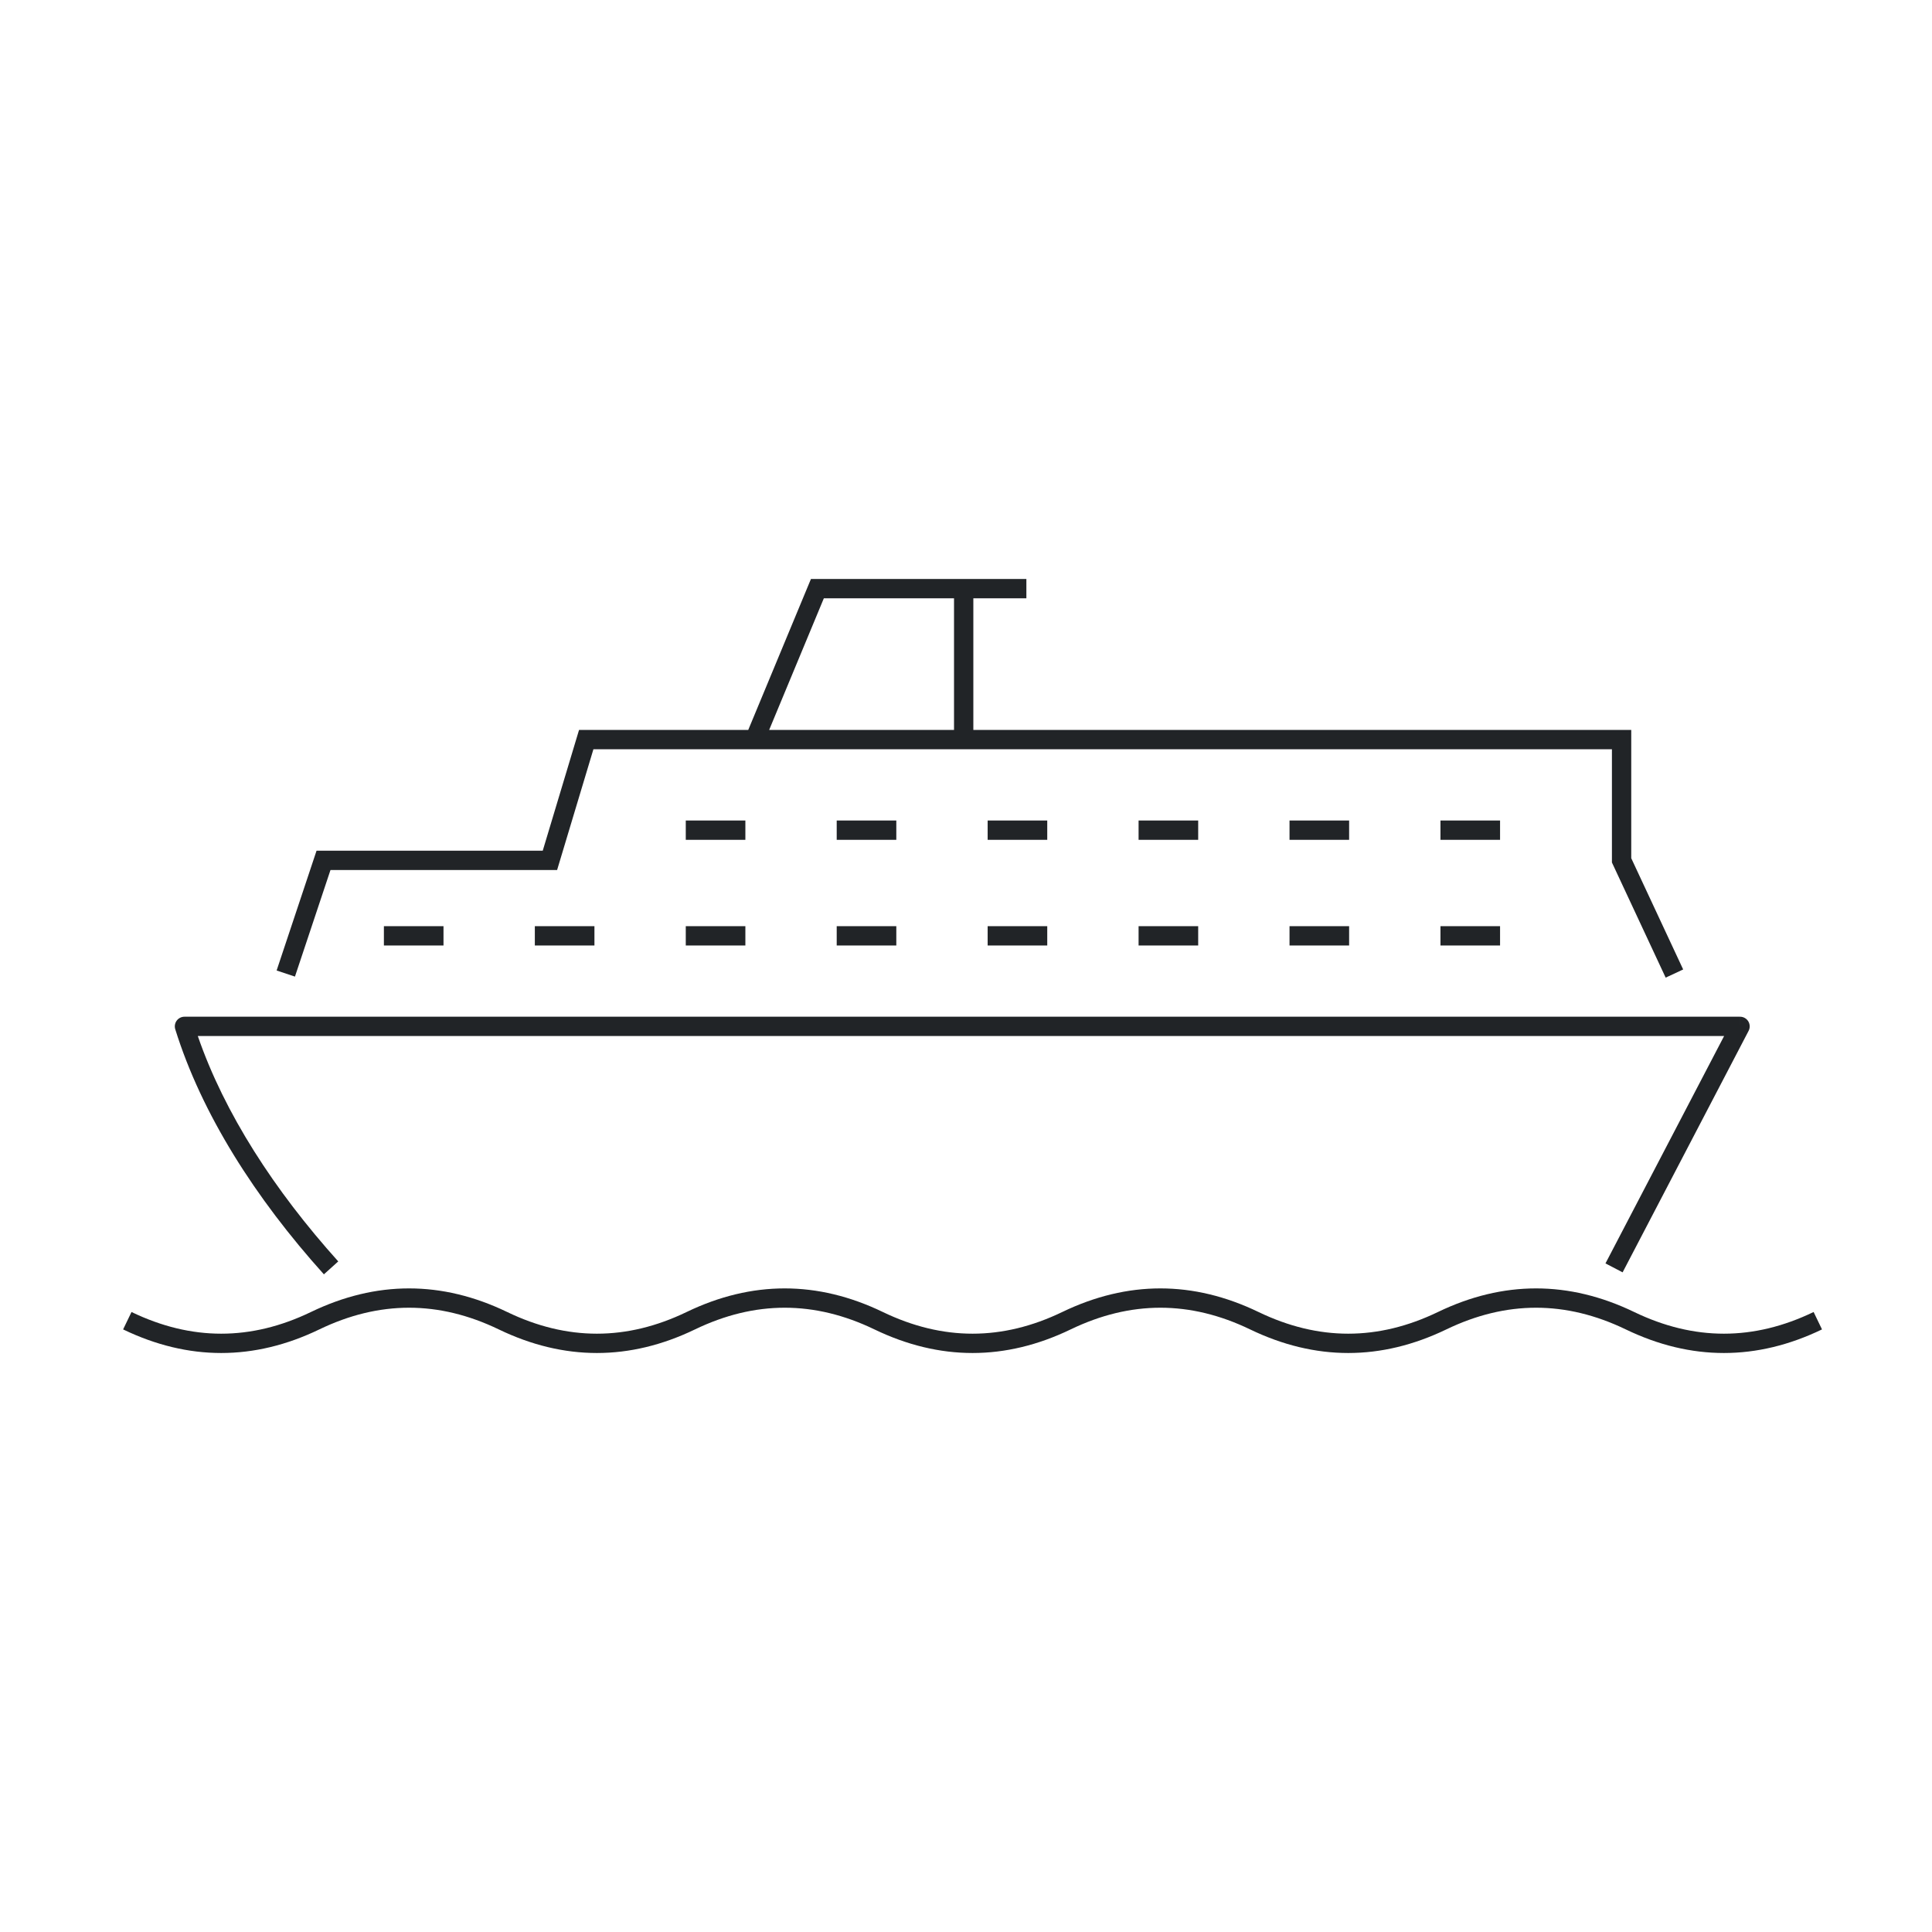 <svg width="200" height="200" viewBox="0 0 200 200" fill="none" xmlns="http://www.w3.org/2000/svg">
<path fill-rule="evenodd" clip-rule="evenodd" d="M84.616 59.938H83.948L83.692 60.554L77.458 75.562H60.686H59.943L59.728 76.275L56.185 88.062H33.491H32.77L32.542 88.746L28.636 100.465L30.533 101.097L34.212 90.062H56.928H57.672L57.886 89.35L61.43 77.562H166.866V89.062V89.284L166.96 89.485L172.429 101.204L174.241 100.358L168.866 88.841V76.562V75.562H167.866H100.76V61.938H106.25V59.938H84.616ZM98.76 75.562V61.938H85.283L79.623 75.562H98.76ZM180.127 105.25C180.128 105.25 180.129 105.25 180.129 106.25V105.25C180.478 105.25 180.802 105.433 180.984 105.732C181.165 106.031 181.177 106.403 181.015 106.713L167.972 131.713L166.198 130.787L178.479 107.25H178.42H178.32H178.218H178.113H178.005H177.894H177.781H177.665H177.547H177.426H177.302H177.176H177.047H176.916H176.782H176.645H176.506H176.364H176.22H176.073H175.924H175.772H175.618H175.462H175.302H175.141H174.977H174.811H174.642H174.47H174.297H174.121H173.942H173.762H173.578H173.393H173.205H173.015H172.823H172.628H172.431H172.232H172.03H171.826H171.62H171.412H171.201H170.989H170.774H170.557H170.337H170.116H169.892H169.667H169.439H169.209H168.977H168.742H168.506H168.268H168.027H167.785H167.54H167.293H167.045H166.794H166.541H166.287H166.03H165.771H165.511H165.248H164.984H164.717H164.449H164.179H163.907H163.633H163.357H163.079H162.799H162.518H162.235H161.949H161.662H161.374H161.083H160.791H160.497H160.201H159.904H159.604H159.303H159.001H158.696H158.39H158.082H157.773H157.462H157.149H156.834H156.518H156.201H155.881H155.561H155.238H154.914H154.589H154.261H153.933H153.603H153.271H152.938H152.603H152.267H151.929H151.59H151.249H150.907H150.564H150.219H149.873H149.525H149.176H148.826H148.474H148.121H147.766H147.41H147.053H146.695H146.335H145.974H145.611H145.248H144.883H144.517H144.149H143.781H143.411H143.04H142.668H142.294H141.92H141.544H141.167H140.789H140.41H140.03H139.649H139.266H138.883H138.498H138.112H137.726H137.338H136.949H136.559H136.169H135.777H135.384H134.99H134.595H134.2H133.803H133.406H133.007H132.608H132.207H131.806H131.404H131.001H130.597H130.193H129.787H129.381H128.974H128.566H128.157H127.748H127.338H126.927H126.515H126.102H125.689H125.275H124.861H124.445H124.029H123.613H123.195H122.777H122.359H121.939H121.519H121.099H120.678H120.256H119.834H119.411H118.988H118.564H118.14H117.715H117.289H116.863H116.437H116.01H115.582H115.155H114.726H114.298H113.868H113.439H113.009H112.578H112.148H111.717H111.285H110.853H110.421H109.989H109.556H109.123H108.69H108.256H107.822H107.388H106.953H106.519H106.084H105.649H105.213H104.778H104.342H103.906H103.47H103.034H102.598H102.161H101.725H101.288H100.851H100.414H99.977H99.54H99.103H98.666H98.229H97.792H97.355H96.918H96.48H96.043H95.606H95.169H94.732H94.295H93.858H93.421H92.985H92.548H92.112H91.675H91.239H90.803H90.367H89.932H89.496H89.061H88.626H88.191H87.756H87.322H86.887H86.454H86.02H85.587H85.153H84.721H84.288H83.856H83.424H82.993H82.562H82.131H81.701H81.271H80.841H80.412H79.983H79.555H79.127H78.7H78.273H77.847H77.421H76.995H76.57H76.146H75.722H75.299H74.876H74.453H74.032H73.611H73.19H72.77H72.351H71.933H71.514H71.097H70.68H70.264H69.849H69.435H69.021H68.608H68.195H67.783H67.372H66.962H66.553H66.144H65.736H65.329H64.923H64.517H64.113H63.709H63.306H62.904H62.503H62.102H61.703H61.305H60.907H60.511H60.115H59.72H59.326H58.934H58.542H58.151H57.761H57.373H56.985H56.598H56.212H55.828H55.444H55.062H54.681H54.3H53.921H53.543H53.167H52.791H52.416H52.043H51.671H51.3H50.93H50.562H50.194H49.828H49.463H49.1H48.737H48.376H48.017H47.658H47.301H46.945H46.591H46.237H45.886H45.535H45.186H44.839H44.492H44.148H43.804H43.462H43.121H42.782H42.445H42.109H41.774H41.441H41.109H40.779H40.45H40.123H39.798H39.474H39.151H38.831H38.511H38.194H37.878H37.563H37.251H36.939H36.63H36.322H36.016H35.712H35.409H35.108H34.809H34.511H34.215H33.922H33.629H33.339H33.05H32.763H32.478H32.195H31.913H31.634H31.356H31.08H30.806H30.534H30.264H29.996H29.729H29.465H29.202H28.942H28.683H28.427H28.172H27.919H27.669H27.42H27.174H26.929H26.686H26.446H26.208H25.971H25.737H25.505H25.275H25.047H24.822H24.598H24.377H24.157H23.94H23.726H23.513H23.302H23.094H22.888H22.684H22.483H22.284H22.087H21.892H21.7H21.51H21.322H21.136H20.953H20.773H20.594H20.477C23.228 115.237 28.406 123.237 35.016 130.581L33.529 131.919C26.435 124.036 20.873 115.319 18.142 106.547C18.048 106.244 18.103 105.913 18.292 105.657C18.48 105.401 18.779 105.25 19.097 105.25H19.254H19.413H19.574H19.738H19.905H20.073H20.245H20.418H20.594H20.773H20.953H21.136H21.322H21.51H21.7H21.892H22.087H22.284H22.483H22.684H22.888H23.094H23.302H23.513H23.726H23.94H24.157H24.377H24.598H24.822H25.047H25.275H25.505H25.737H25.971H26.208H26.446H26.686H26.929H27.174H27.42H27.669H27.919H28.172H28.427H28.683H28.942H29.202H29.465H29.729H29.996H30.264H30.534H30.806H31.08H31.356H31.634H31.913H32.195H32.478H32.763H33.05H33.339H33.629H33.922H34.215H34.511H34.809H35.108H35.409H35.712H36.016H36.322H36.63H36.939H37.251H37.563H37.878H38.194H38.511H38.831H39.151H39.474H39.798H40.123H40.45H40.779H41.109H41.441H41.774H42.109H42.445H42.782H43.121H43.462H43.804H44.148H44.492H44.839H45.186H45.535H45.886H46.237H46.591H46.945H47.301H47.658H48.017H48.376H48.737H49.1H49.463H49.828H50.194H50.562H50.93H51.3H51.671H52.043H52.416H52.791H53.167H53.543H53.921H54.3H54.681H55.062H55.444H55.828H56.212H56.598H56.985H57.373H57.761H58.151H58.542H58.934H59.326H59.72H60.115H60.511H60.907H61.305H61.703H62.102H62.503H62.904H63.306H63.709H64.113H64.517H64.923H65.329H65.736H66.144H66.553H66.962H67.372H67.783H68.195H68.608H69.021H69.435H69.849H70.264H70.68H71.097H71.514H71.933H72.351H72.77H73.19H73.611H74.032H74.453H74.876H75.299H75.722H76.146H76.57H76.995H77.421H77.847H78.273H78.7H79.127H79.555H79.983H80.412H80.841H81.271H81.701H82.131H82.562H82.993H83.424H83.856H84.288H84.721H85.153H85.587H86.02H86.454H86.887H87.322H87.756H88.191H88.626H89.061H89.496H89.932H90.367H90.803H91.239H91.675H92.112H92.548H92.985H93.421H93.858H94.295H94.732H95.169H95.606H96.043H96.48H96.918H97.355H97.792H98.229H98.666H99.103H99.54H99.977H100.414H100.851H101.288H101.725H102.161H102.598H103.034H103.47H103.906H104.342H104.778H105.213H105.649H106.084H106.519H106.953H107.388H107.822H108.256H108.69H109.123H109.556H109.989H110.421H110.853H111.285H111.717H112.148H112.578H113.009H113.439H113.868H114.298H114.726H115.155H115.582H116.01H116.437H116.863H117.289H117.715H118.14H118.564H118.988H119.411H119.834H120.256H120.678H121.099H121.519H121.939H122.359H122.777H123.195H123.613H124.029H124.445H124.861H125.275H125.689H126.102H126.515H126.927H127.338H127.748H128.157H128.566H128.974H129.381H129.787H130.193H130.597H131.001H131.404H131.806H132.207H132.608H133.007H133.406H133.803H134.2H134.595H134.99H135.384H135.777H136.169H136.559H136.949H137.338H137.726H138.112H138.498H138.883H139.266H139.649H140.03H140.41H140.789H141.167H141.544H141.92H142.294H142.668H143.04H143.411H143.781H144.149H144.517H144.883H145.248H145.611H145.974H146.335H146.695H147.053H147.41H147.766H148.121H148.474H148.826H149.176H149.525H149.873H150.219H150.564H150.907H151.249H151.59H151.929H152.267H152.603H152.938H153.271H153.603H153.933H154.261H154.589H154.914H155.238H155.561H155.881H156.201H156.518H156.834H157.149H157.462H157.773H158.082H158.39H158.696H159.001H159.303H159.604H159.904H160.201H160.497H160.791H161.083H161.374H161.662H161.949H162.235H162.518H162.799H163.079H163.357H163.633H163.907H164.179H164.449H164.717H164.984H165.248H165.511H165.771H166.03H166.287H166.541H166.794H167.045H167.293H167.54H167.785H168.027H168.268H168.506H168.742H168.977H169.209H169.439H169.667H169.892H170.116H170.337H170.557H170.774H170.989H171.201H171.412H171.62H171.826H172.03H172.232H172.431H172.628H172.823H173.015H173.205H173.393H173.578H173.762H173.942H174.121H174.297H174.47H174.642H174.811H174.977H175.141H175.302H175.462H175.618H175.772H175.924H176.073H176.22H176.364H176.506H176.645H176.782H176.916H177.047H177.176H177.302H177.426H177.547H177.665H177.781H177.894H178.005H178.113H178.218H178.32H178.42H178.517H178.611H178.703H178.792H178.878H178.961H179.042H179.12H179.195H179.267H179.336H179.403H179.466H179.527H179.585H179.64H179.693H179.742H179.788H179.832H179.872H179.91H179.945H179.976H180.005H180.031H180.054H180.074H180.09H180.104H180.115H180.122H180.127ZM33.057 137.62C39.265 134.627 45.426 134.627 51.633 137.62C58.389 140.877 65.191 140.877 71.946 137.62C78.153 134.627 84.315 134.627 90.522 137.62C97.278 140.877 104.079 140.877 110.835 137.62C117.042 134.627 123.204 134.627 129.411 137.62C136.167 140.877 142.968 140.877 149.724 137.62C155.931 134.627 162.093 134.627 168.3 137.62C175.056 140.877 181.857 140.877 188.613 137.62L187.745 135.818C181.537 138.811 175.376 138.811 169.169 135.818C162.413 132.561 155.611 132.561 148.856 135.818C142.649 138.811 136.487 138.811 130.28 135.818C123.524 132.561 116.723 132.561 109.967 135.818C103.76 138.811 97.598 138.811 91.391 135.818C84.635 132.561 77.834 132.561 71.078 135.818C64.871 138.811 58.709 138.811 52.502 135.818C45.746 132.561 38.945 132.561 32.189 135.818C25.982 138.811 19.82 138.811 13.613 135.818L12.745 137.62C19.5 140.877 26.302 140.877 33.057 137.62ZM70.991 86.938H77.161V84.938H70.991V86.938ZM77.161 97.875H70.991V95.875H77.161V97.875ZM55.366 97.875H61.536V95.875H55.366V97.875ZM45.911 97.875H39.741V95.875H45.911V97.875ZM102.241 86.938H108.411V84.938H102.241V86.938ZM108.411 97.875H102.241V95.875H108.411V97.875ZM133.491 86.938H139.661V84.938H133.491V86.938ZM139.661 97.875H133.491V95.875H139.661V97.875ZM117.866 86.938H124.036V84.938H117.866V86.938ZM124.036 97.875H117.866V95.875H124.036V97.875ZM86.616 86.938H92.786V84.938H86.616V86.938ZM92.786 97.875H86.616V95.875H92.786V97.875ZM149.116 86.938H155.286V84.938H149.116V86.938ZM155.286 97.875H149.116V95.875H155.286V97.875Z" fill="#212427"/>
</svg>
